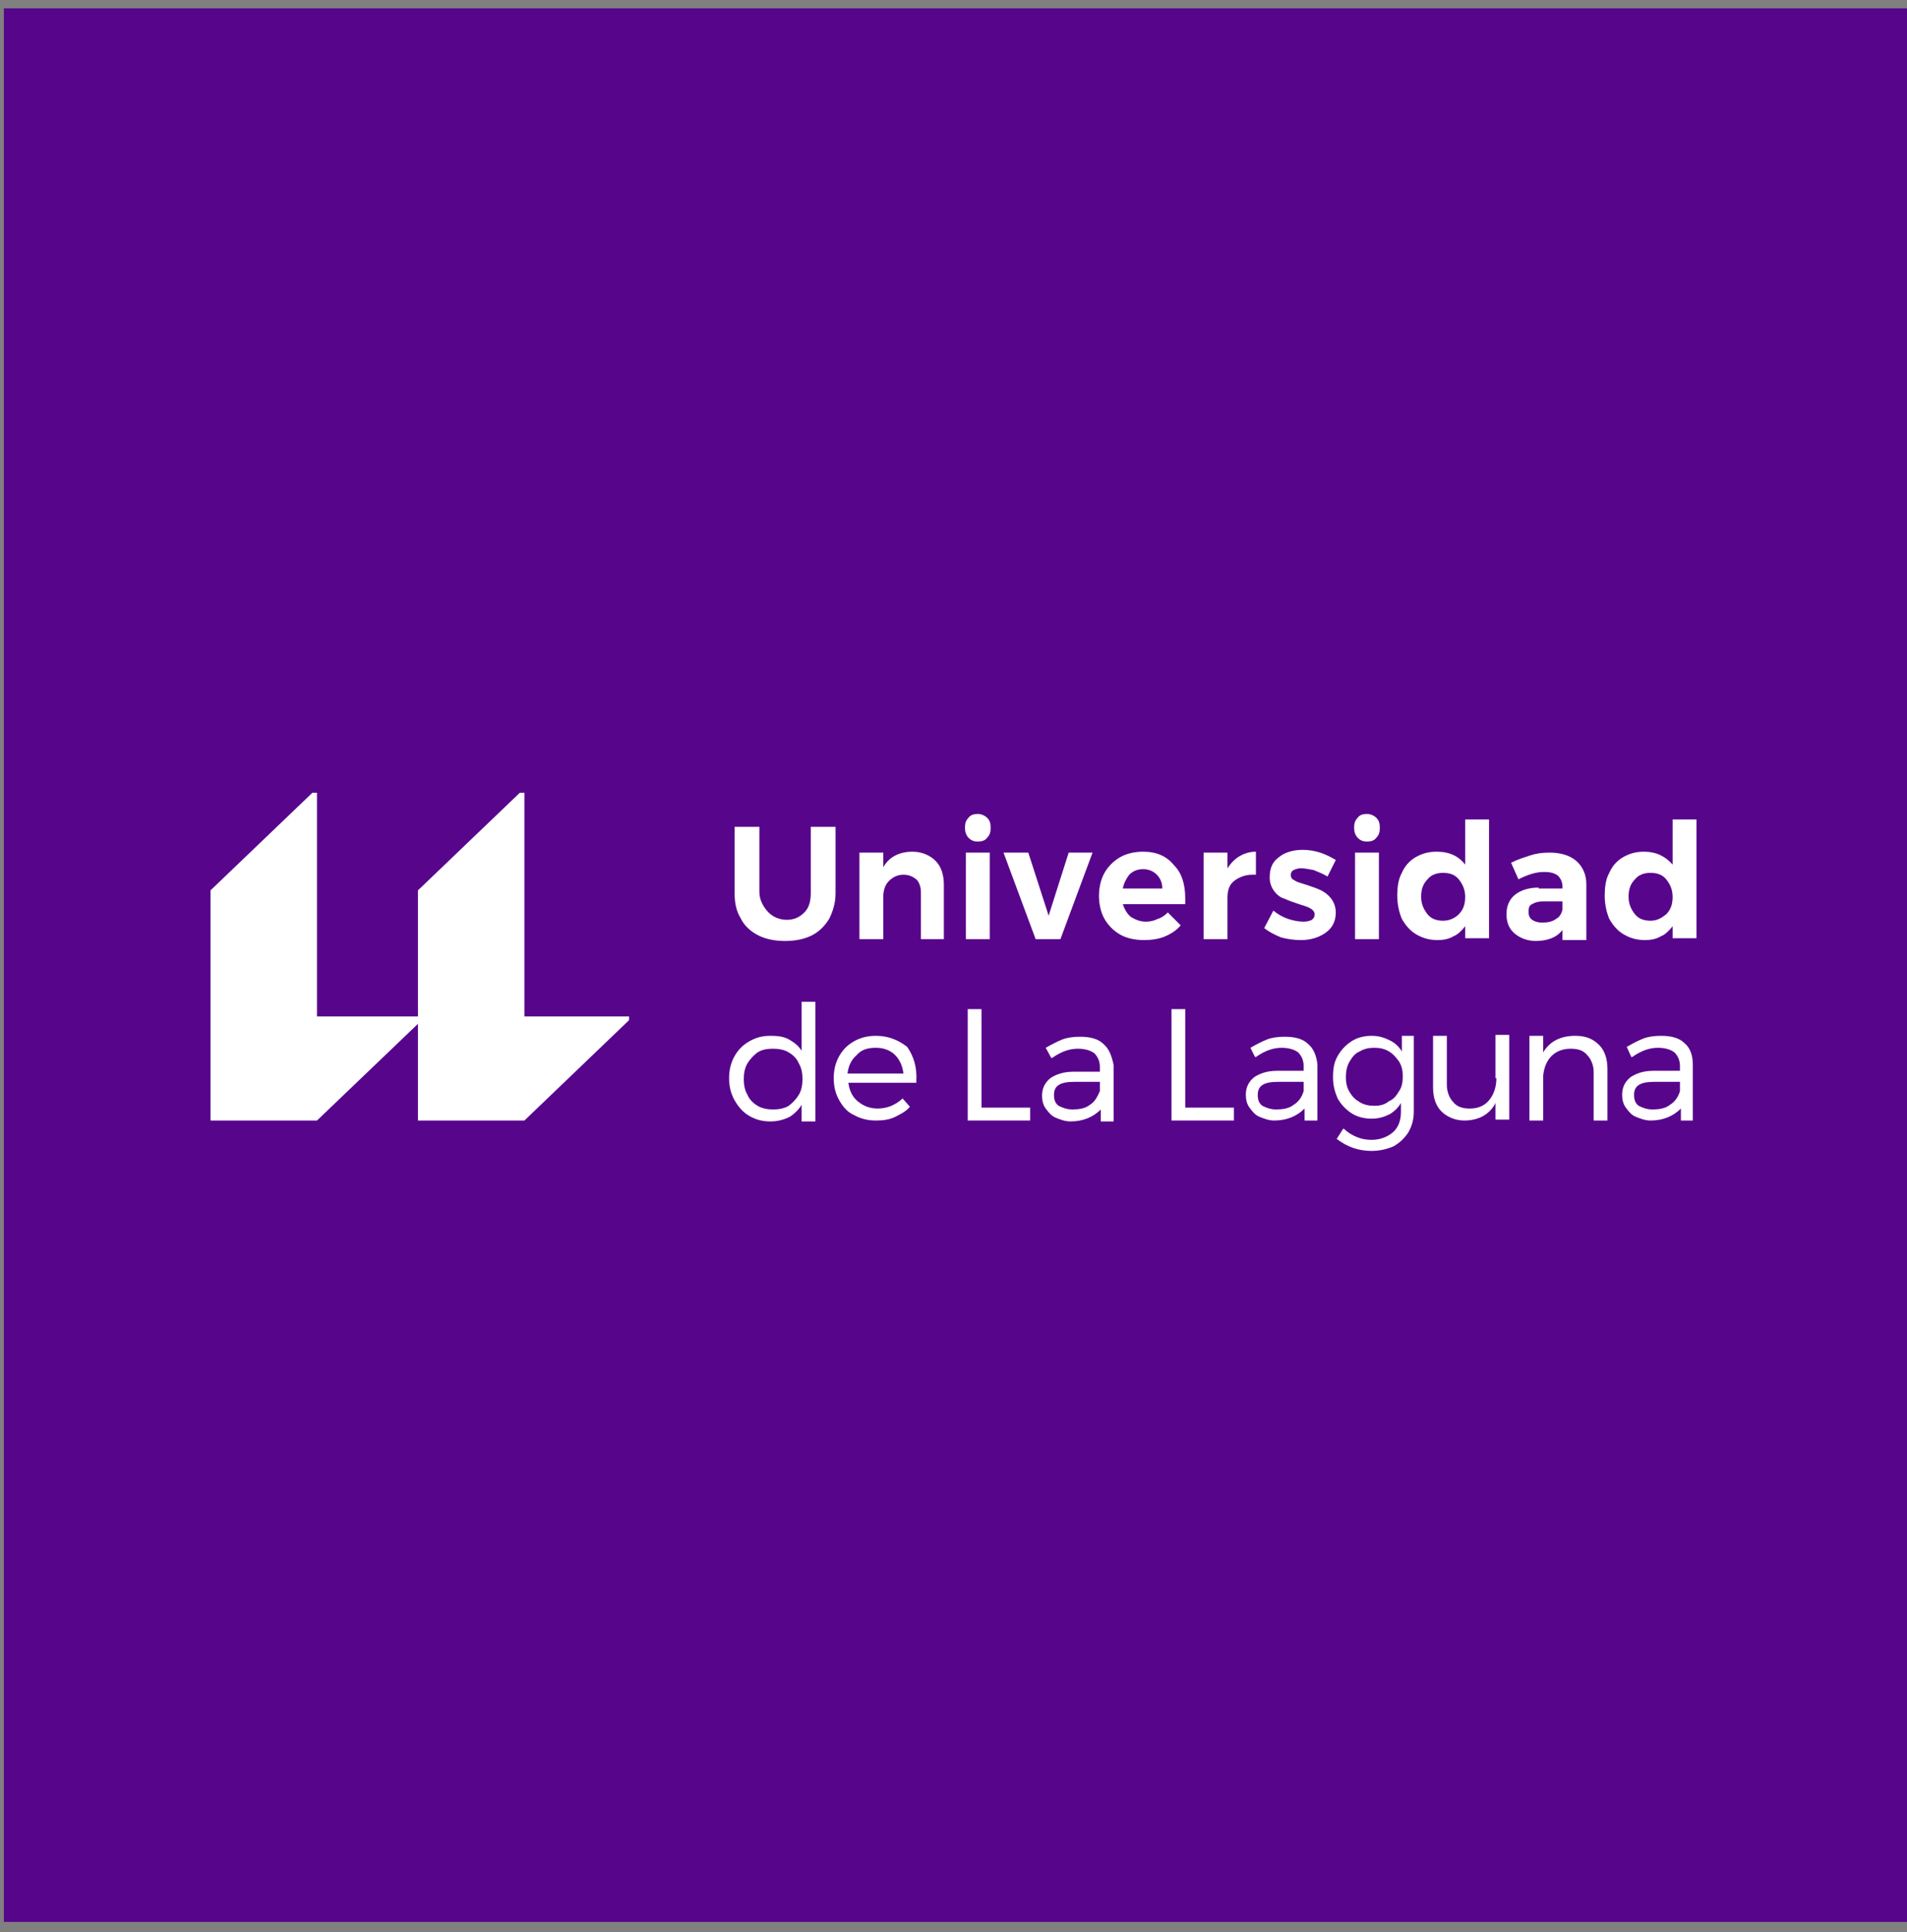 <svg width="154" height="156" viewBox="0 0 154 156" fill="none" xmlns="http://www.w3.org/2000/svg">
<rect x="0" y="0" width="154" height="156" fill="#808080" stroke="none"/>
<rect x="0.312" y="0.672" width="153.688" height="154.485" fill="#57068C"/>
<path d="M59.322 66.75V72.102C59.322 72.919 59.471 73.588 59.841 74.183C60.138 74.777 60.656 75.223 61.249 75.52C61.842 75.818 62.584 75.966 63.399 75.966C64.214 75.966 64.955 75.818 65.548 75.52C66.141 75.223 66.586 74.777 66.957 74.183C67.253 73.588 67.475 72.919 67.475 72.102V66.75H65.474V72.102C65.474 72.77 65.326 73.291 64.955 73.662C64.585 74.034 64.14 74.257 63.547 74.257C62.954 74.257 62.435 74.034 62.065 73.662C61.694 73.291 61.324 72.696 61.324 72.027V66.75H59.322Z" fill="white"/>
<path d="M74.294 75.818H76.221V71.433C76.221 70.615 75.999 69.946 75.554 69.5C75.11 69.054 74.442 68.757 73.701 68.757C72.59 68.757 71.774 69.203 71.329 70.02V70.095V68.831H69.402V75.818H71.329V72.399C71.329 71.879 71.478 71.433 71.774 71.135C72.071 70.838 72.441 70.615 72.96 70.615C73.405 70.615 73.701 70.764 73.998 70.987C74.22 71.21 74.368 71.581 74.368 72.027V75.818H74.294Z" fill="white"/>
<path d="M78 75.818H79.927V68.831H78V75.818ZM78.963 65.71C78.667 65.71 78.371 65.784 78.222 66.007C78 66.23 77.926 66.453 77.926 66.824C77.926 67.122 78 67.419 78.222 67.642C78.445 67.865 78.667 67.939 78.963 67.939C79.26 67.939 79.556 67.865 79.705 67.642C79.927 67.419 80.001 67.196 80.001 66.824C80.001 66.453 79.927 66.23 79.705 66.007C79.556 65.858 79.26 65.71 78.963 65.71Z" fill="white"/>
<path d="M83.633 75.818H85.635L88.229 68.831H86.302L84.671 73.96V73.885L83.04 68.831H81.039L83.633 75.818Z" fill="white"/>
<path d="M92.306 68.757C91.639 68.757 90.972 68.906 90.453 69.203C89.934 69.5 89.489 69.946 89.193 70.466C88.896 70.987 88.748 71.656 88.748 72.325C88.748 72.993 88.896 73.662 89.193 74.183C89.489 74.703 89.934 75.149 90.453 75.446C90.972 75.744 91.639 75.892 92.38 75.892C92.973 75.892 93.566 75.818 94.085 75.595C94.603 75.372 95.048 75.075 95.345 74.703L94.307 73.662C94.085 73.885 93.788 74.108 93.492 74.183C93.195 74.331 92.899 74.406 92.528 74.406C92.083 74.406 91.713 74.257 91.342 74.034C91.046 73.811 90.823 73.439 90.675 72.993H95.715C95.715 72.919 95.715 72.696 95.715 72.548C95.715 71.358 95.419 70.466 94.826 69.872C94.233 69.129 93.418 68.757 92.306 68.757ZM93.862 71.73H90.675C90.749 71.284 90.972 70.912 91.194 70.615C91.49 70.318 91.861 70.169 92.306 70.169C92.751 70.169 93.121 70.318 93.418 70.615C93.714 70.912 93.862 71.284 93.862 71.73Z" fill="white"/>
<path d="M97.197 75.818H99.124V72.473C99.124 71.879 99.273 71.433 99.643 71.135C100.014 70.838 100.533 70.615 101.126 70.615C101.274 70.615 101.348 70.615 101.422 70.615V68.757C100.903 68.757 100.459 68.906 100.088 69.129C99.717 69.352 99.421 69.649 99.124 70.095V70.169V68.831H97.197V75.818Z" fill="white"/>
<path d="M102.089 74.926C102.46 75.223 102.905 75.446 103.424 75.669C103.942 75.818 104.535 75.892 105.054 75.892C105.869 75.892 106.537 75.669 107.055 75.297C107.574 74.926 107.871 74.406 107.871 73.662C107.871 73.216 107.722 72.845 107.5 72.547C107.278 72.25 106.981 72.027 106.685 71.879C106.388 71.73 105.944 71.581 105.499 71.433C105.054 71.284 104.684 71.21 104.535 71.061C104.313 70.987 104.239 70.838 104.239 70.615C104.239 70.466 104.313 70.318 104.461 70.243C104.609 70.169 104.832 70.095 105.054 70.095C105.351 70.095 105.721 70.169 106.092 70.243C106.462 70.392 106.833 70.541 107.204 70.764L107.871 69.426C107.5 69.203 107.055 68.98 106.611 68.831C106.166 68.683 105.647 68.608 105.202 68.608C104.387 68.608 103.72 68.831 103.275 69.203C102.756 69.574 102.534 70.095 102.534 70.838C102.534 71.284 102.682 71.656 102.905 71.953C103.127 72.25 103.424 72.473 103.72 72.547C104.016 72.696 104.461 72.845 104.906 72.993C105.351 73.142 105.647 73.216 105.869 73.365C106.092 73.514 106.166 73.662 106.166 73.811C106.166 74.034 106.092 74.108 105.944 74.257C105.795 74.331 105.573 74.406 105.277 74.406C104.906 74.406 104.461 74.331 104.016 74.183C103.572 74.034 103.201 73.811 102.831 73.514L102.089 74.926Z" fill="white"/>
<path d="M109.427 75.818H111.354V68.831H109.427V75.818ZM110.391 65.71C110.094 65.71 109.798 65.784 109.65 66.007C109.427 66.23 109.353 66.453 109.353 66.824C109.353 67.122 109.427 67.419 109.65 67.642C109.872 67.865 110.094 67.939 110.391 67.939C110.687 67.939 110.984 67.865 111.132 67.642C111.354 67.419 111.428 67.196 111.428 66.824C111.428 66.453 111.354 66.23 111.132 66.007C110.984 65.858 110.687 65.71 110.391 65.71Z" fill="white"/>
<path d="M116.024 68.757C115.357 68.757 114.838 68.906 114.319 69.203C113.8 69.5 113.429 69.946 113.207 70.466C112.911 70.987 112.836 71.656 112.836 72.325C112.836 72.993 112.985 73.662 113.207 74.183C113.504 74.703 113.874 75.149 114.393 75.446C114.912 75.743 115.431 75.892 116.098 75.892C116.542 75.892 116.987 75.818 117.358 75.595C117.728 75.446 118.025 75.149 118.321 74.777V74.703V75.743H120.248V66.155H118.321V69.872V69.797C117.802 69.128 117.061 68.757 116.024 68.757ZM116.542 74.331C116.024 74.331 115.579 74.183 115.282 73.811C114.986 73.439 114.764 72.993 114.764 72.399C114.764 71.804 114.912 71.358 115.282 70.987C115.579 70.615 116.024 70.466 116.542 70.466C117.061 70.466 117.506 70.615 117.802 70.987C118.099 71.358 118.321 71.804 118.321 72.399C118.321 72.993 118.173 73.439 117.802 73.811C117.506 74.108 117.061 74.331 116.542 74.331Z" fill="white"/>
<path d="M124.251 71.656C123.436 71.656 122.769 71.879 122.324 72.25C121.879 72.622 121.657 73.142 121.657 73.811C121.657 74.48 121.879 75 122.324 75.372C122.769 75.743 123.362 75.966 124.029 75.966C124.473 75.966 124.918 75.892 125.289 75.743C125.659 75.595 125.956 75.372 126.178 75.075V75.892H128.105V71.358C128.105 70.615 127.809 69.946 127.29 69.5C126.771 69.054 126.03 68.831 125.14 68.831C124.547 68.831 124.029 68.906 123.584 69.054C123.139 69.203 122.62 69.352 122.027 69.649L122.62 70.987C123.361 70.615 124.029 70.392 124.696 70.392C125.14 70.392 125.511 70.466 125.807 70.689C126.03 70.912 126.178 71.21 126.178 71.581V71.73H124.251V71.656ZM124.547 74.48C124.177 74.48 123.954 74.406 123.732 74.257C123.51 74.108 123.436 73.885 123.436 73.588C123.436 73.291 123.51 73.068 123.732 72.993C123.954 72.845 124.251 72.77 124.622 72.77H126.178V73.439C126.104 73.737 125.956 74.034 125.659 74.183C125.363 74.406 124.992 74.48 124.547 74.48Z" fill="white"/>
<path d="M132.775 68.757C132.108 68.757 131.589 68.906 131.07 69.203C130.551 69.5 130.181 69.946 129.958 70.466C129.662 70.987 129.588 71.656 129.588 72.325C129.588 72.993 129.736 73.662 129.958 74.183C130.255 74.703 130.626 75.149 131.144 75.446C131.663 75.743 132.182 75.892 132.849 75.892C133.294 75.892 133.739 75.818 134.109 75.595C134.48 75.446 134.776 75.149 135.073 74.777V74.703V75.743H137V66.155H135.073V69.872V69.797C134.48 69.128 133.739 68.757 132.775 68.757ZM133.294 74.331C132.775 74.331 132.33 74.183 132.034 73.811C131.737 73.439 131.515 72.993 131.515 72.399C131.515 71.804 131.663 71.358 132.034 70.987C132.33 70.615 132.775 70.466 133.294 70.466C133.813 70.466 134.257 70.615 134.554 70.987C134.85 71.358 135.073 71.804 135.073 72.399C135.073 72.993 134.925 73.439 134.554 73.811C134.183 74.108 133.813 74.331 133.294 74.331Z" fill="white"/>
<path d="M64.807 84.96C64.585 84.514 64.214 84.217 63.843 83.994C63.399 83.696 62.88 83.622 62.213 83.622C61.546 83.622 61.027 83.771 60.508 84.068C59.989 84.365 59.619 84.737 59.322 85.257C59.026 85.778 58.877 86.372 58.877 87.041C58.877 87.71 59.026 88.305 59.322 88.825C59.619 89.345 59.989 89.791 60.508 90.088C61.027 90.386 61.546 90.534 62.213 90.534C62.806 90.534 63.325 90.386 63.769 90.163C64.14 89.94 64.51 89.568 64.733 89.197V90.534H65.845V80.872H64.733V84.96H64.807ZM62.435 89.568C61.99 89.568 61.546 89.494 61.175 89.271C60.805 89.048 60.508 88.751 60.36 88.379C60.138 88.007 60.063 87.561 60.063 87.115C60.063 86.669 60.138 86.223 60.36 85.852C60.582 85.48 60.879 85.183 61.175 84.96C61.546 84.737 61.916 84.663 62.435 84.663C62.88 84.663 63.325 84.737 63.695 84.96C64.066 85.183 64.362 85.48 64.511 85.852C64.733 86.223 64.807 86.669 64.807 87.115C64.807 87.561 64.733 88.007 64.511 88.379C64.288 88.751 63.992 89.048 63.695 89.271C63.325 89.494 62.88 89.568 62.435 89.568Z" fill="white"/>
<path d="M70.737 83.622C70.07 83.622 69.477 83.771 68.958 84.068C68.439 84.365 68.068 84.737 67.772 85.257C67.475 85.778 67.327 86.372 67.327 87.041C67.327 87.71 67.475 88.305 67.772 88.825C68.068 89.345 68.439 89.791 68.958 90.014C69.477 90.311 70.07 90.46 70.737 90.46C71.33 90.46 71.849 90.386 72.293 90.163C72.738 89.94 73.183 89.717 73.479 89.345L72.886 88.676C72.59 88.974 72.293 89.122 71.997 89.271C71.626 89.419 71.255 89.494 70.885 89.494C70.218 89.494 69.699 89.271 69.254 88.899C68.809 88.528 68.587 88.007 68.513 87.413H73.998V87.338C74.072 86.149 73.776 85.257 73.257 84.514C72.59 83.994 71.774 83.622 70.737 83.622ZM70.737 84.588C71.404 84.588 71.923 84.811 72.293 85.183C72.664 85.555 72.886 86.075 72.96 86.669H68.439C68.513 86.075 68.735 85.555 69.18 85.183C69.551 84.737 70.07 84.588 70.737 84.588Z" fill="white"/>
<path d="M79.26 81.467H78.148V90.46H83.189V89.419H79.26V81.467Z" fill="white"/>
<path d="M89.118 84.291C88.673 83.845 88.006 83.696 87.191 83.696C86.672 83.696 86.153 83.771 85.782 83.919C85.412 84.068 84.967 84.291 84.448 84.588L84.893 85.406H84.967C85.708 84.886 86.375 84.663 87.043 84.663C87.635 84.663 88.08 84.811 88.377 85.034C88.673 85.332 88.821 85.703 88.821 86.149V86.521H86.672C85.857 86.521 85.264 86.744 84.819 87.041C84.374 87.413 84.152 87.859 84.152 88.453C84.152 88.825 84.226 89.197 84.448 89.494C84.671 89.791 84.893 90.088 85.264 90.237C85.634 90.386 86.005 90.534 86.45 90.534C87.487 90.534 88.303 90.163 88.895 89.568V90.534H89.933V86.001C89.785 85.257 89.563 84.663 89.118 84.291ZM88.006 89.197C87.635 89.494 87.117 89.568 86.598 89.568C86.153 89.568 85.782 89.419 85.486 89.271C85.189 89.048 85.115 88.751 85.115 88.379C85.115 87.636 85.634 87.338 86.746 87.338H88.821V88.082C88.599 88.602 88.377 88.974 88.006 89.197Z" fill="white"/>
<path d="M95.715 81.467H94.603V90.46H99.643V89.419H95.715V81.467Z" fill="white"/>
<path d="M105.647 84.291C105.202 83.845 104.535 83.696 103.72 83.696C103.201 83.696 102.682 83.771 102.312 83.919C101.941 84.068 101.496 84.291 100.978 84.588L101.348 85.332H101.422C102.163 84.811 102.831 84.588 103.498 84.588C104.091 84.588 104.535 84.737 104.832 84.96C105.128 85.257 105.276 85.629 105.276 86.075V86.447H103.127C102.312 86.447 101.719 86.669 101.274 86.967C100.829 87.338 100.607 87.784 100.607 88.379C100.607 88.751 100.681 89.122 100.903 89.419C101.126 89.717 101.348 90.014 101.719 90.163C102.089 90.311 102.46 90.46 102.905 90.46C103.942 90.46 104.758 90.088 105.351 89.494V90.46H106.388V85.926C106.314 85.257 106.092 84.663 105.647 84.291ZM104.461 89.197C104.091 89.494 103.572 89.568 103.053 89.568C102.608 89.568 102.238 89.419 101.941 89.271C101.645 89.048 101.57 88.751 101.57 88.379C101.57 87.636 102.089 87.338 103.201 87.338H105.276V88.082C105.128 88.602 104.832 88.974 104.461 89.197Z" fill="white"/>
<path d="M113.207 84.886C112.985 84.514 112.689 84.217 112.244 83.994C111.799 83.771 111.354 83.622 110.761 83.622C110.169 83.622 109.576 83.771 109.131 84.068C108.686 84.365 108.316 84.737 108.019 85.257C107.723 85.778 107.648 86.298 107.648 86.967C107.648 87.636 107.797 88.156 108.019 88.676C108.316 89.197 108.686 89.568 109.131 89.865C109.576 90.163 110.169 90.311 110.761 90.311C111.354 90.311 111.799 90.163 112.244 89.94C112.614 89.717 112.911 89.419 113.133 89.048V89.791C113.133 90.46 112.911 91.055 112.466 91.426C112.022 91.798 111.429 92.021 110.761 92.021C110.317 92.021 109.946 91.947 109.576 91.798C109.205 91.649 108.834 91.426 108.538 91.129H108.464L107.945 91.947C108.834 92.615 109.724 92.913 110.761 92.913C111.429 92.913 112.022 92.764 112.54 92.541C113.059 92.244 113.43 91.872 113.726 91.426C114.023 90.906 114.171 90.386 114.171 89.717V83.622H113.207V84.886ZM110.984 89.271C110.539 89.271 110.169 89.197 109.798 88.974C109.427 88.751 109.205 88.528 108.983 88.156C108.76 87.784 108.686 87.413 108.686 86.967C108.686 86.521 108.76 86.075 108.983 85.703C109.205 85.332 109.427 85.034 109.798 84.886C110.169 84.663 110.539 84.588 110.984 84.588C111.429 84.588 111.799 84.663 112.17 84.886C112.54 85.109 112.763 85.406 112.985 85.703C113.207 86.075 113.282 86.447 113.282 86.892C113.282 87.338 113.207 87.784 112.985 88.082C112.763 88.453 112.54 88.751 112.17 88.899C111.799 89.197 111.429 89.271 110.984 89.271Z" fill="white"/>
<path d="M120.841 87.041C120.841 87.784 120.619 88.379 120.248 88.825C119.878 89.271 119.359 89.494 118.692 89.494C118.099 89.494 117.654 89.345 117.358 88.973C117.061 88.676 116.839 88.156 116.839 87.561V83.622H115.727V87.784C115.727 88.602 115.949 89.271 116.394 89.717C116.839 90.163 117.506 90.46 118.247 90.46C119.433 90.46 120.322 89.94 120.767 89.048V90.386H121.879V83.548H120.767V87.041H120.841Z" fill="white"/>
<path d="M127.215 83.622C126.029 83.622 125.14 84.068 124.621 84.96V83.622H123.509V90.46H124.621V86.818C124.695 86.149 124.918 85.629 125.288 85.257C125.659 84.886 126.178 84.663 126.845 84.663C127.438 84.663 127.882 84.811 128.179 85.183C128.475 85.48 128.698 86.001 128.698 86.521V90.46H129.809V86.298C129.809 85.48 129.587 84.811 129.142 84.365C128.624 83.845 128.031 83.622 127.215 83.622Z" fill="white"/>
<path d="M136.703 90.46V85.926C136.703 85.183 136.481 84.588 136.036 84.217C135.592 83.771 134.924 83.622 134.109 83.622C133.59 83.622 133.071 83.696 132.701 83.845C132.33 83.994 131.886 84.217 131.367 84.514L131.737 85.332H131.811C132.553 84.811 133.22 84.588 133.887 84.588C134.48 84.588 134.924 84.737 135.221 84.96C135.517 85.257 135.666 85.629 135.666 86.075V86.447H133.516C132.701 86.447 132.108 86.669 131.663 86.967C131.218 87.338 130.996 87.784 130.996 88.379C130.996 88.751 131.07 89.122 131.293 89.419C131.515 89.717 131.737 90.014 132.108 90.163C132.478 90.311 132.849 90.46 133.294 90.46C134.331 90.46 135.147 90.088 135.74 89.494V90.46H136.703ZM134.85 89.197C134.48 89.494 133.961 89.568 133.442 89.568C132.997 89.568 132.627 89.419 132.33 89.271C132.034 89.048 131.96 88.751 131.96 88.379C131.96 87.636 132.478 87.338 133.59 87.338H135.666V88.082C135.517 88.602 135.221 88.974 134.85 89.197Z" fill="white"/>
<path d="M42.349 82.061V64H41.978L33.751 71.879V82.061H25.598V64H25.227L17 71.879V90.46H23.819H25.598L33.751 82.656V90.46H40.57H42.349L50.799 82.359V82.061H42.349Z" fill="white"/>
</svg>
